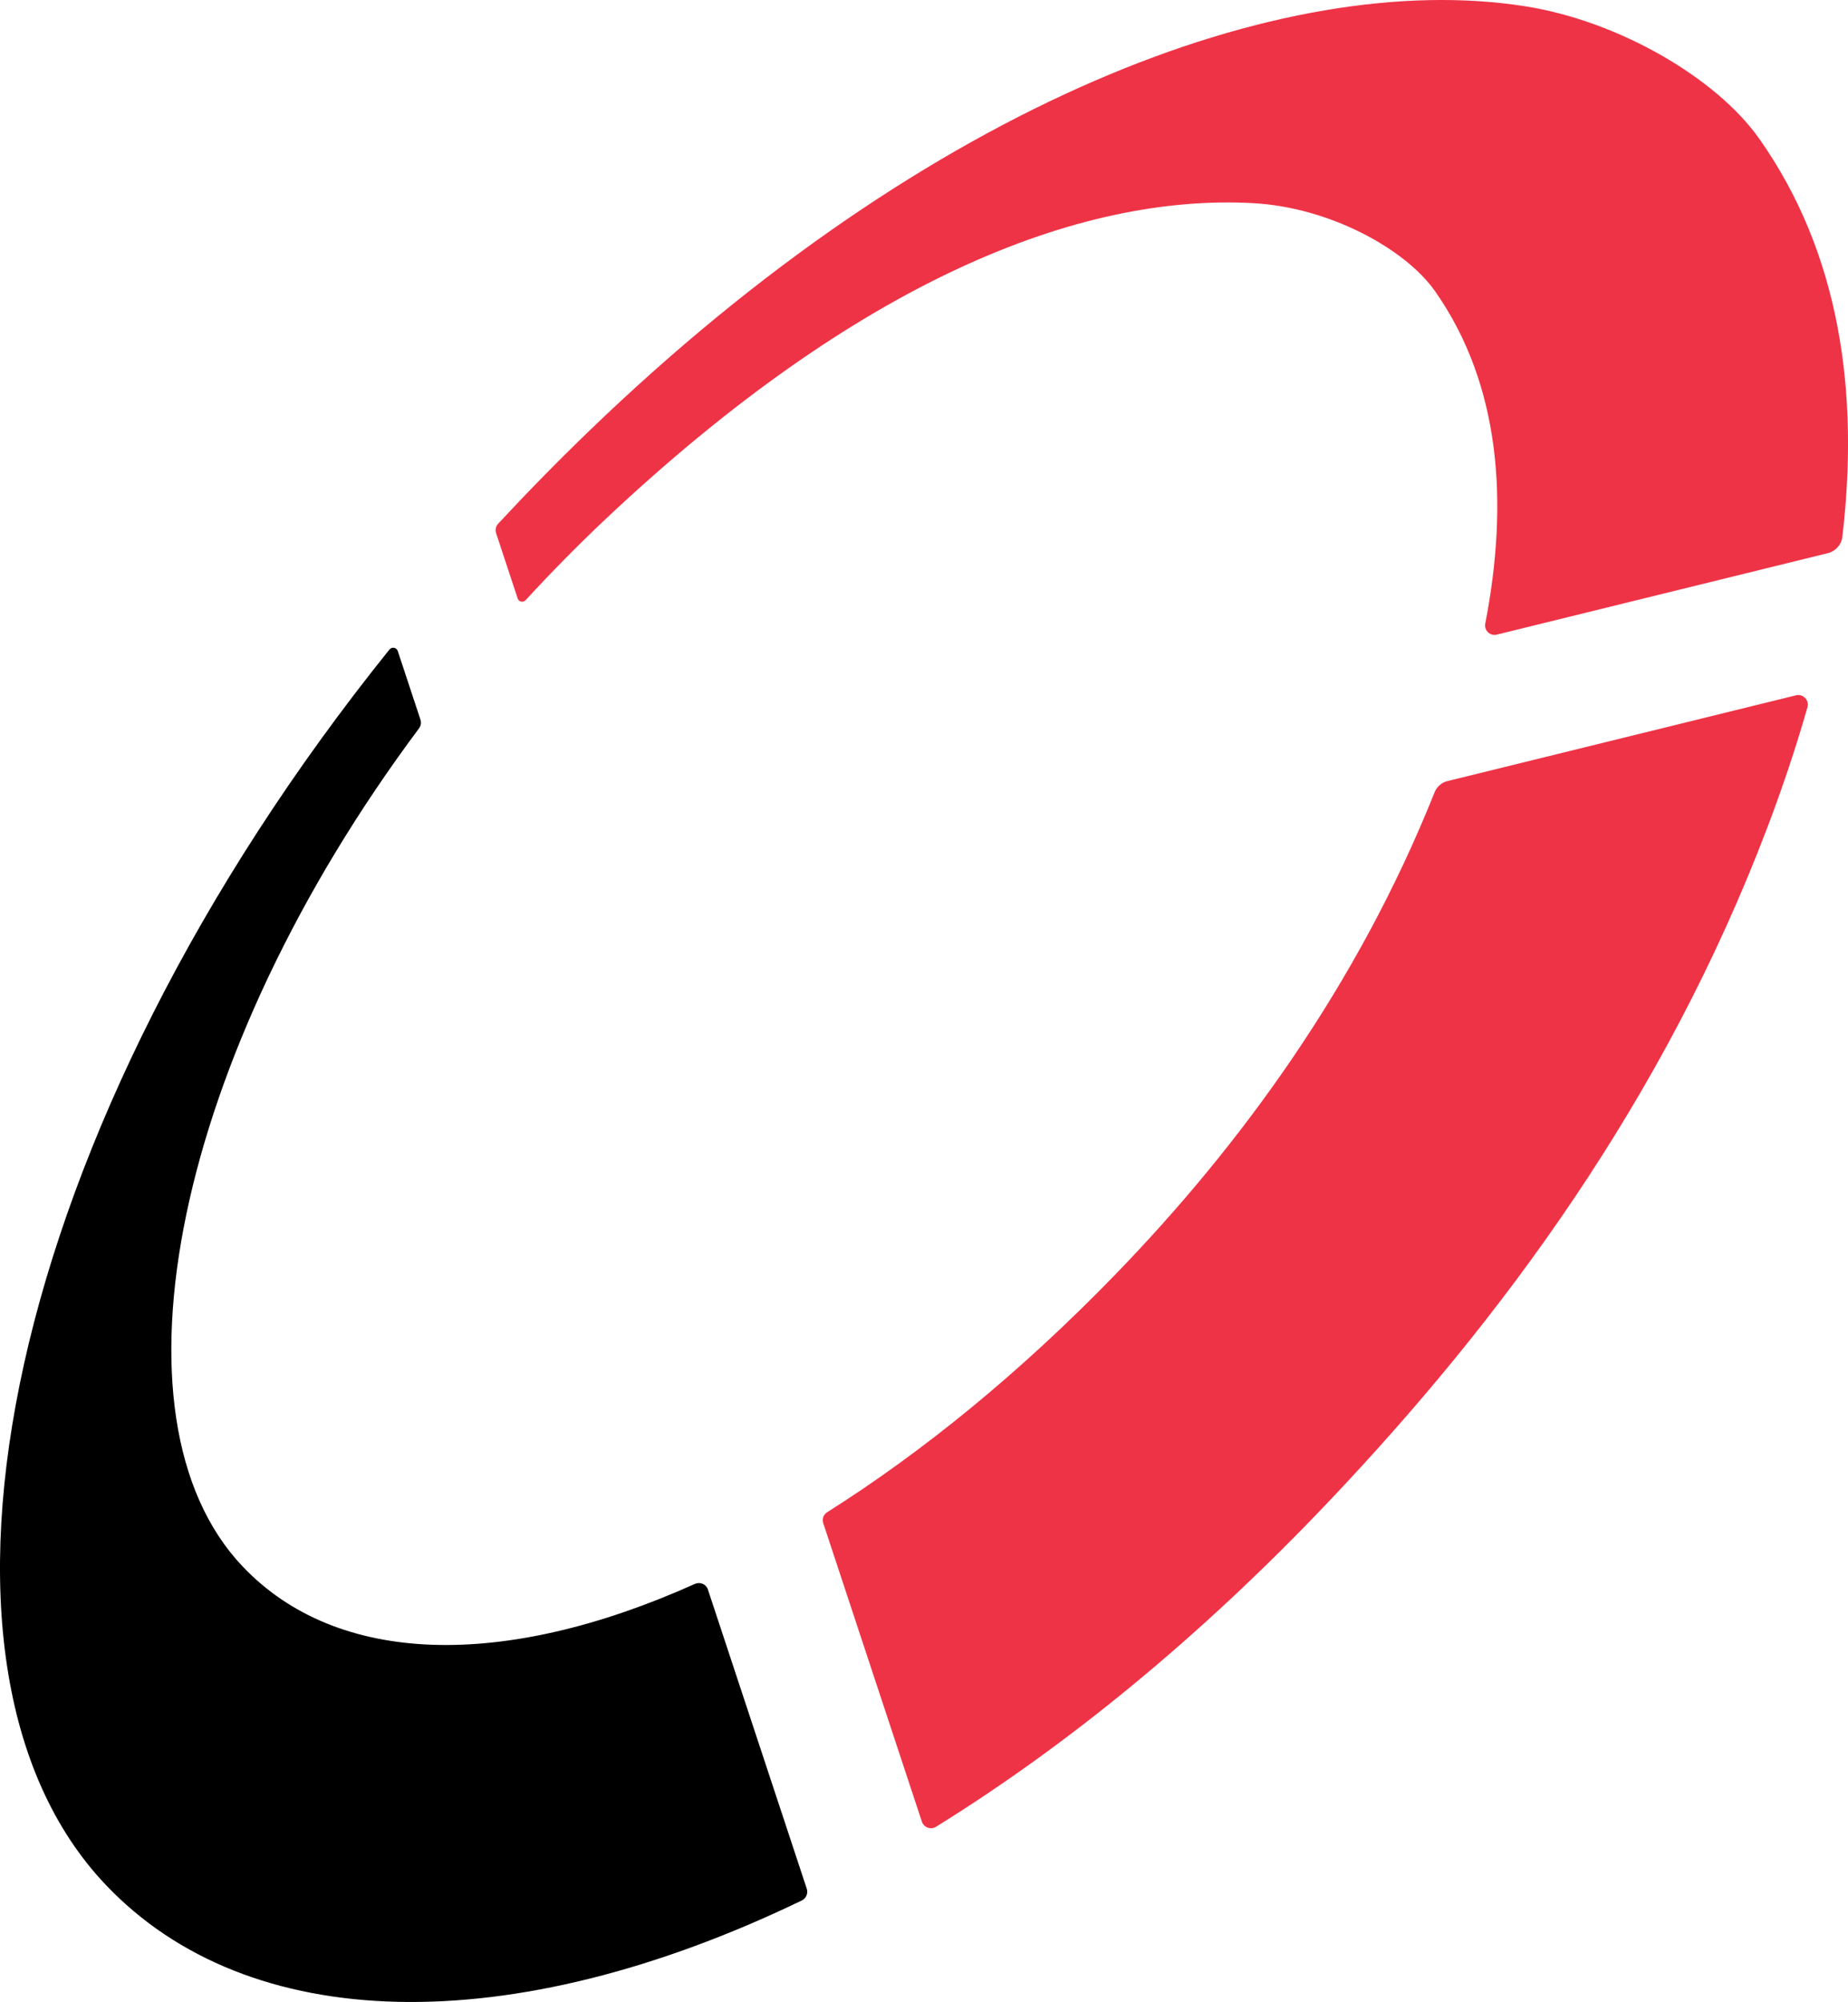 <?xml version="1.0" encoding="UTF-8"?><svg id="Layer_2" xmlns="http://www.w3.org/2000/svg" viewBox="0 0 96.625 104.624"><g id="Components"><g id="_0b4ef5cc-e937-463f-9371-c6976781b4f4_1"><path d="M36.336,82.775c-10.007,4.496-18.713,4.293-23.655-.917-7.379-7.777-3.525-26.714,9.23-43.796.096-.129.124-.296.074-.449l-1.187-3.591c-.062-.188-.312-.232-.436-.077C.216,59.002-5.487,86.896,5.525,98.498c7.462,7.862,21.126,8.181,36.398.822.226-.109.34-.373.261-.611l-5.171-15.642c-.092-.279-.408-.411-.676-.291Z"/><path d="M91.963,7.221c-2.207-3.118-7.3-6.128-12.247-6.898-12.616-1.964-31.048,4.974-48.914,22.2-1.649,1.59-3.232,3.208-4.754,4.845-.124.134-.165.325-.108.498l1.127,3.41c.059.179.286.229.414.09,1.344-1.458,2.749-2.891,4.229-4.282,13.16-12.373,24.673-16.96,33.801-16.468,4.003.216,7.966,2.387,9.523,4.604,3.455,4.923,3.842,11.104,2.625,17.367-.069.357.247.666.601.579l17.313-4.258c.403-.099.708-.439.757-.852.884-7.519-.105-14.815-4.366-20.836Z" style="fill:#ef3346;"/><path d="M75.686,40.817c-.309.076-.561.298-.679.594-4.046,10.122-10.183,18.482-16.681,25.185-5.027,5.186-10.135,9.315-15.079,12.435-.192.121-.274.354-.203.57l5.157,15.597c.101.306.461.442.735.273,6.803-4.21,13.78-9.877,20.552-17.014,8.967-9.45,17.499-20.925,22.934-35.248.779-2.053,1.483-4.144,2.084-6.25.105-.367-.232-.712-.603-.621l-18.217,4.481Z" style="fill:#ef3346;"/></g></g></svg>